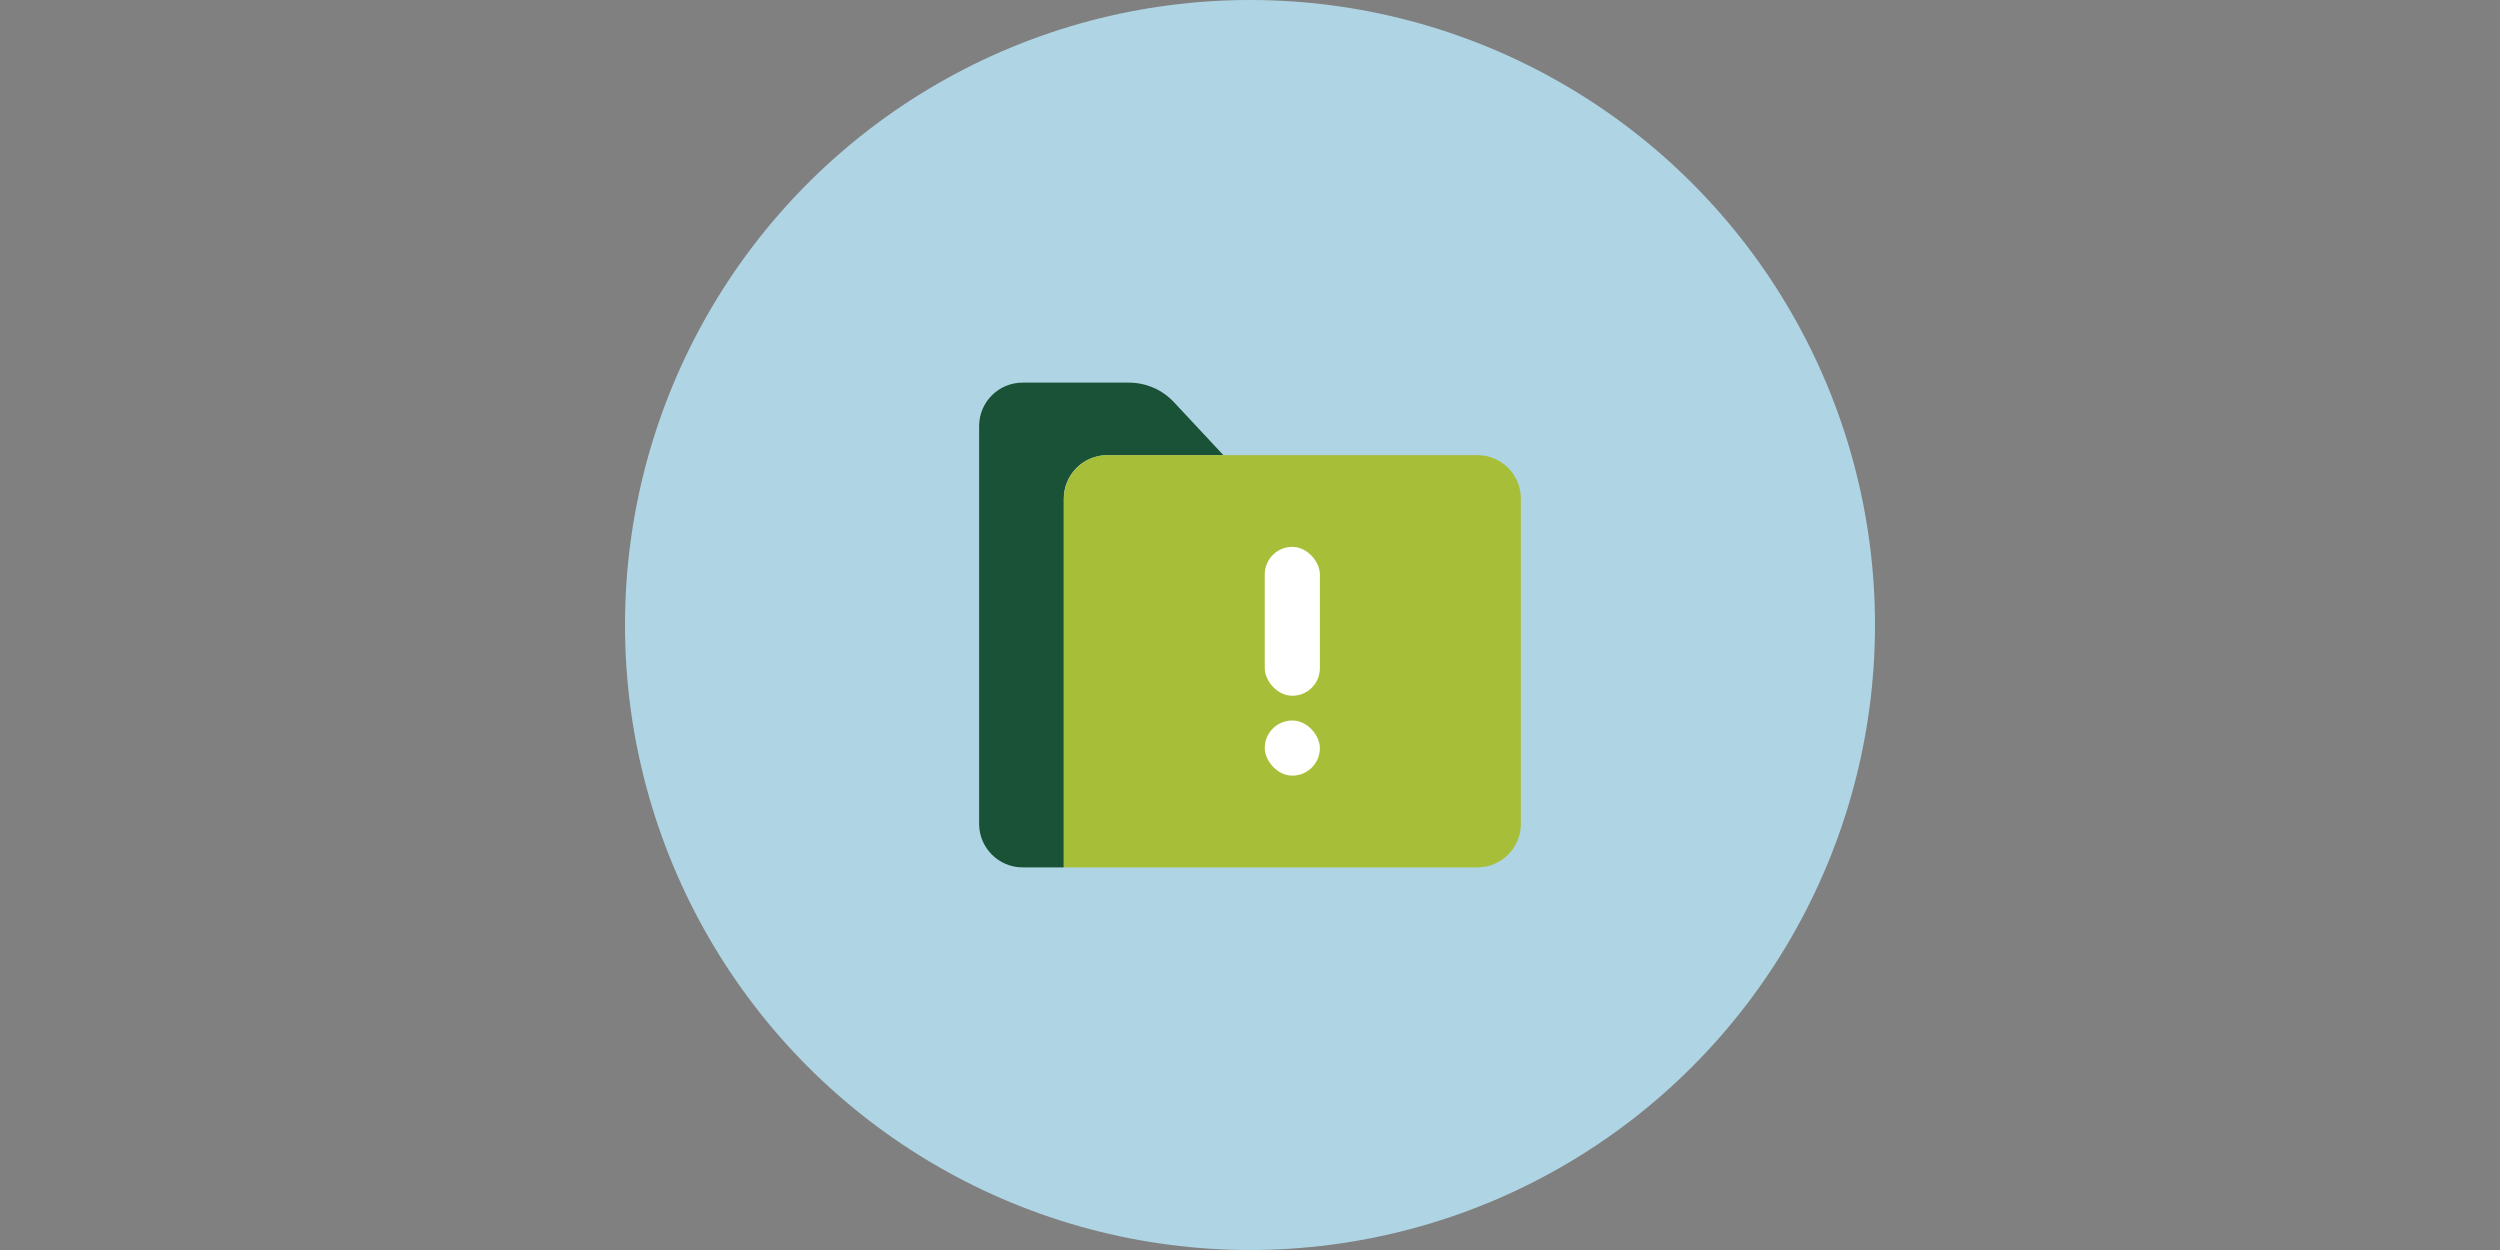 <?xml version="1.0" encoding="UTF-8"?> <svg xmlns="http://www.w3.org/2000/svg" id="Layer_1" width="200" height="100" viewBox="0 0 200 100"><rect x="0" y="0" width="200" height="100" fill="#808080" stroke="none"/><defs><style>.cls-1{fill:#afd4e4;}.cls-2{fill:#fff;}.cls-3{fill:#a7be39;}.cls-4{fill:#195236;}</style></defs><circle class="cls-1" cx="100" cy="50" r="50"></circle><path class="cls-4" d="M97.87,36.41h-9.29c-1.92,0-3.48,1.56-3.48,3.48v29.5h-3.29c-1.92,0-3.48-1.56-3.48-3.48v-31.82c0-1.93,1.56-3.48,3.48-3.48h8.49c1.37,0,2.68.56,3.62,1.57l3.95,4.23Z"></path><path class="cls-3" d="M88.59,36.41h29.6c1.92,0,3.48,1.56,3.48,3.48v26.02c0,1.92-1.56,3.48-3.48,3.48h-33.08v-29.5c0-1.92,1.56-3.48,3.48-3.48Z"></path><rect class="cls-2" x="101.18" y="43.75" width="4.41" height="11.91" rx="2.2" ry="2.2"></rect><rect class="cls-2" x="101.18" y="57.64" width="4.41" height="4.41" rx="2.2" ry="2.2"></rect></svg> 